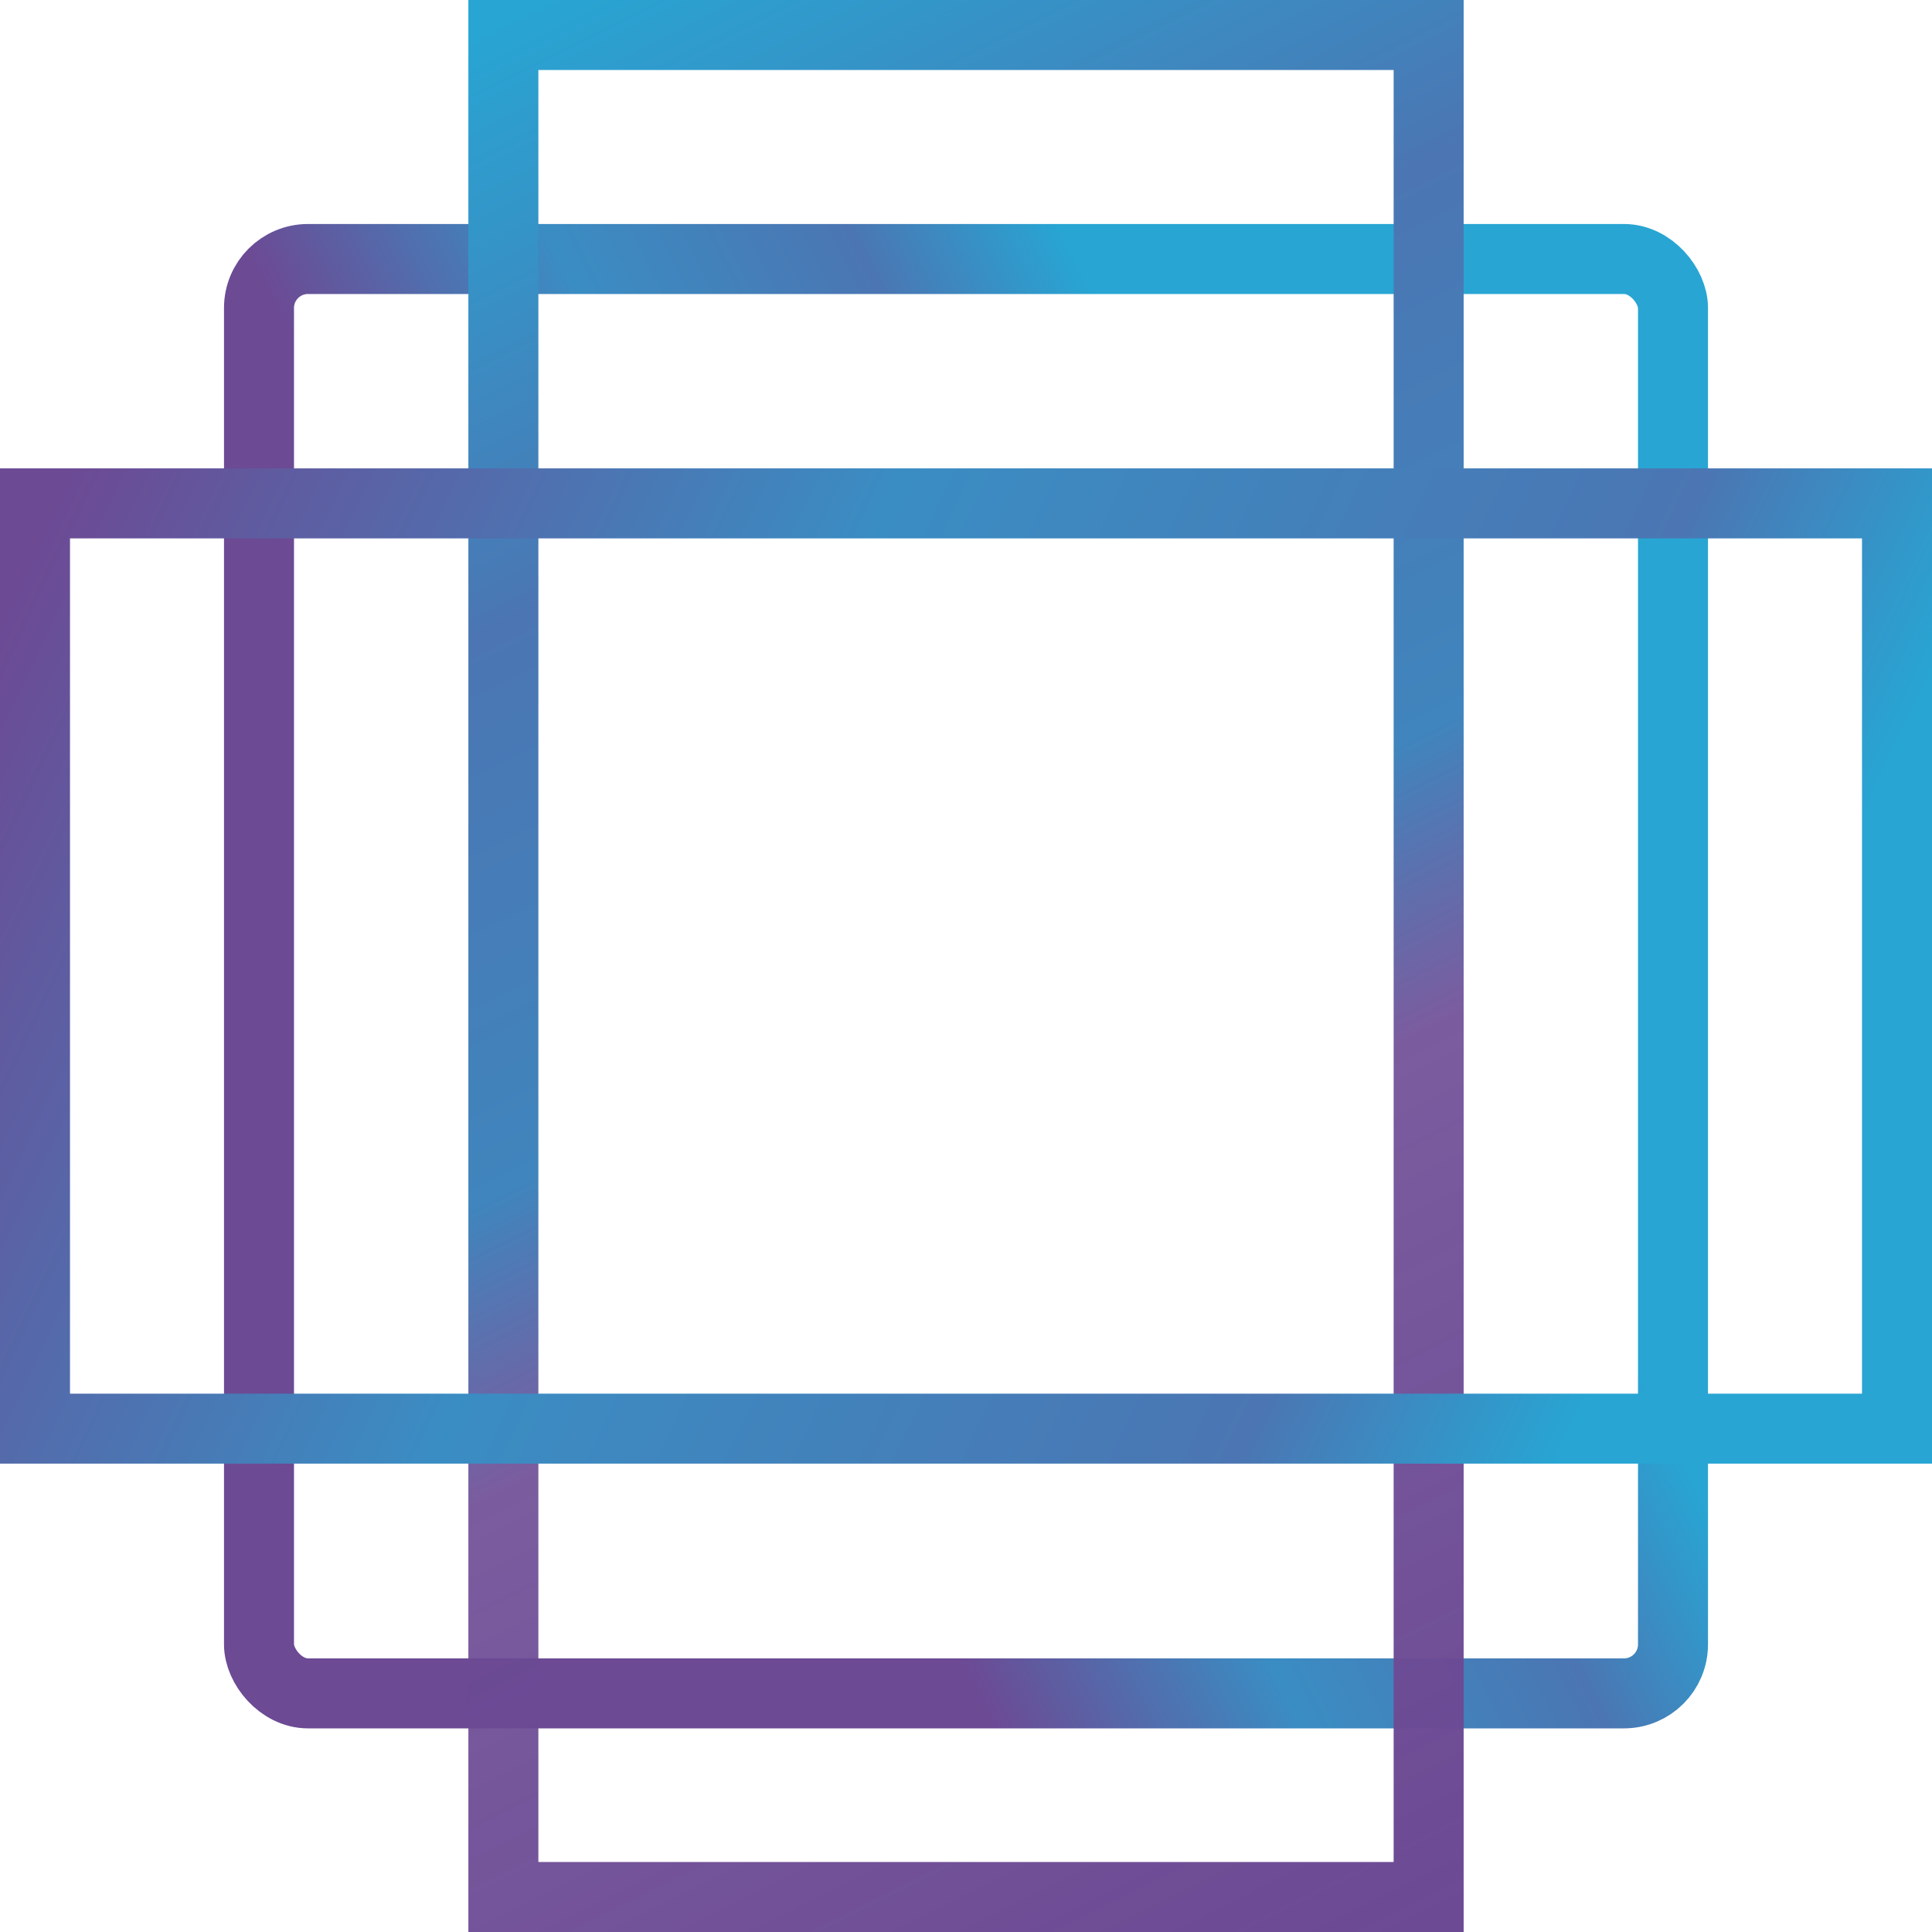 <svg width="138" height="138" viewBox="0 0 138 138" fill="none" xmlns="http://www.w3.org/2000/svg">
<rect x="18.5" y="18.5" width="101" height="102.455" rx="3.5" stroke="url(#paint0_linear_77_6753)" stroke-width="5"/>
<rect x="35.955" y="2.5" width="66.091" height="133" stroke="url(#paint1_linear_77_6753)" stroke-width="5"/>
<rect x="135.5" y="35.955" width="66.091" height="133" transform="rotate(90 135.5 35.955)" stroke="url(#paint2_linear_77_6753)" stroke-width="5"/>
<defs>
<linearGradient id="paint0_linear_77_6753" x1="80.636" y1="26.091" x2="33.472" y2="49.958" gradientUnits="userSpaceOnUse">
<stop stop-color="#28A5D3"/>
<stop offset="0.254" stop-color="#4B76B3"/>
<stop offset="0.388" stop-color="#457EB9"/>
<stop offset="0.495" stop-color="#4085BD"/>
<stop offset="0.621" stop-color="#3A8DC3"/>
<stop offset="0.994" stop-color="#6C4A94"/>
</linearGradient>
<linearGradient id="paint1_linear_77_6753" x1="34.818" y1="2.091" x2="102.455" y2="137.364" gradientUnits="userSpaceOnUse">
<stop stop-color="#28A5D3"/>
<stop offset="0.254" stop-color="#4B76B3"/>
<stop offset="0.388" stop-color="#457EB9"/>
<stop offset="0.495" stop-color="#4085BD"/>
<stop offset="0.621" stop-color="#6C4A94" stop-opacity="0.9"/>
<stop offset="1" stop-color="#6C4A94"/>
</linearGradient>
<linearGradient id="paint2_linear_77_6753" x1="194.091" y1="38.455" x2="133" y2="166.455" gradientUnits="userSpaceOnUse">
<stop offset="0.109" stop-color="#28A5D3"/>
<stop offset="0.254" stop-color="#4B76B3"/>
<stop offset="0.388" stop-color="#457EB9"/>
<stop offset="0.495" stop-color="#4085BD"/>
<stop offset="0.621" stop-color="#3A8DC3"/>
<stop offset="1" stop-color="#6C4A94"/>
</linearGradient>
</defs>
</svg>
